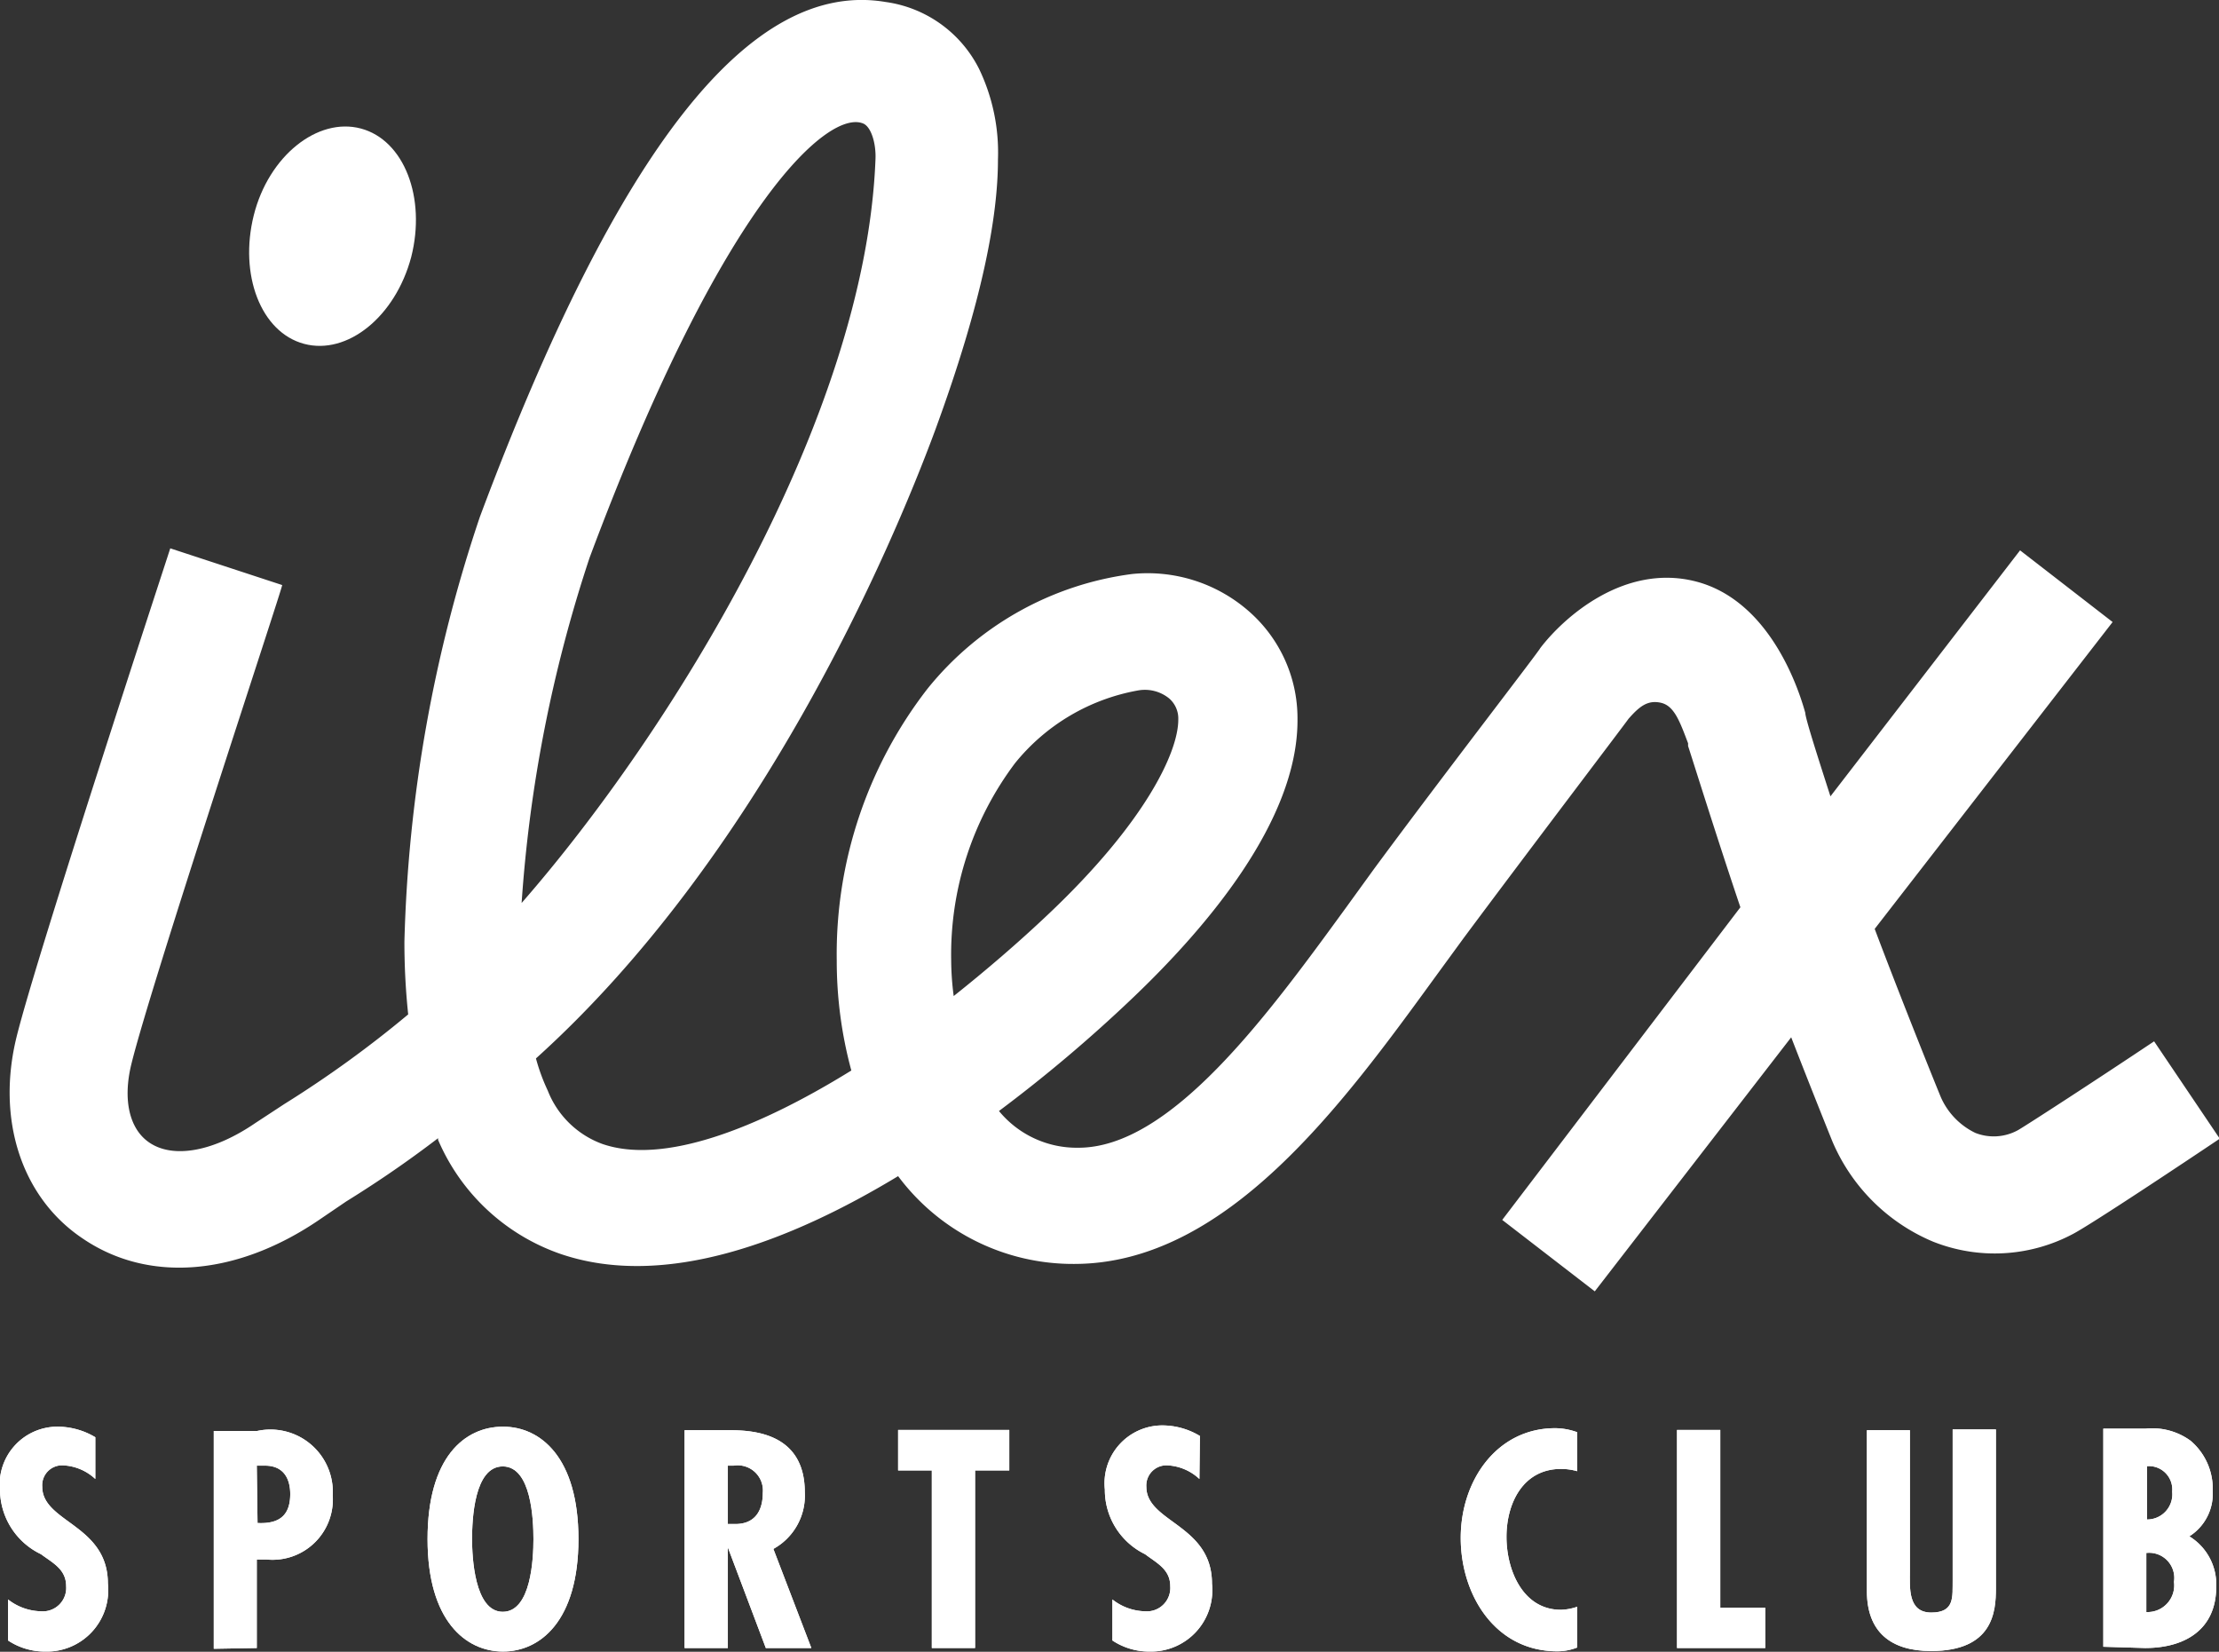 <svg xmlns="http://www.w3.org/2000/svg" width="88.23" height="65.67" viewBox="0 0 88.23 65.67"><rect x="0" y="0" width="88.23" height="65.67" fill="#333333" stroke="none"/><g id="ab724f09-b26a-4902-bffe-402798c856f9" data-name="レイヤー 2"><g id="f9ca66da-7caf-4b64-a855-5bfefbdb2018" data-name="text"><path d="M3.79,58.8a2,2,0,0,0-1.25-.54.79.79,0,0,0-.86.85c0,1.42,2.61,1.5,2.61,3.85a2.44,2.44,0,0,1-2.5,2.7,2.64,2.64,0,0,1-1.47-.44V63.59a2.2,2.2,0,0,0,1.31.47.93.93,0,0,0,1-1c0-.67-.53-.92-1-1.27A2.86,2.86,0,0,1,0,59.27a2.3,2.3,0,0,1,2.26-2.55,2.94,2.94,0,0,1,1.53.42Z" fill="#fff"/><path d="M10.21,58.27h.33c.73,0,1,.51,1,1.13,0,.88-.47,1.19-1.3,1.15Zm0,7.25V62l.38,0a2.4,2.4,0,0,0,2.64-2.55,2.48,2.48,0,0,0-3-2.56H8.5v8.66Z" fill="#fff"/><path d="M18.77,61.19c0-.77.08-2.89,1.22-2.89s1.22,2.12,1.22,2.89-.09,2.89-1.22,2.89-1.22-2.2-1.22-2.89M20,56.72c-1.53,0-3,1.22-3,4.47s1.52,4.47,3,4.47,3-1.22,3-4.47-1.51-4.47-3-4.47" fill="#fff"/><path d="M28.94,58.27h.23a1,1,0,0,1,1.16,1.08c0,.71-.31,1.24-1.09,1.24h-.3Zm0,7.25v-4h0l1.51,4h1.81l-1.51-3.94A2.42,2.42,0,0,0,32,59.33C32,57,30,56.86,29,56.86H27.22v8.66Z" fill="#fff"/><polygon points="40.13 56.85 40.13 58.46 38.77 58.46 38.77 65.52 37.05 65.52 37.05 58.46 35.71 58.46 35.71 56.85 40.13 56.85" fill="#fff"/><path d="M47.69,58.8a2,2,0,0,0-1.24-.54.8.8,0,0,0-.87.85c0,1.42,2.61,1.5,2.61,3.85a2.44,2.44,0,0,1-2.49,2.7,2.64,2.64,0,0,1-1.47-.44V63.59a2.17,2.17,0,0,0,1.3.47.93.93,0,0,0,1-1c0-.67-.54-.92-1-1.27a2.84,2.84,0,0,1-1.6-2.57,2.3,2.3,0,0,1,2.26-2.55,2.9,2.9,0,0,1,1.52.42Z" fill="#fff"/><path d="M62.71,58.49a2.35,2.35,0,0,0-.64-.09c-1.51,0-2.17,1.36-2.17,2.7S60.56,64,62.06,64a2.13,2.13,0,0,0,.65-.12v1.62a2.13,2.13,0,0,1-.79.15c-2.47,0-3.84-2.24-3.84-4.51s1.43-4.36,3.76-4.36a2.62,2.62,0,0,1,.87.16Z" fill="#fff"/><polygon points="68.4 56.85 68.4 63.92 70.19 63.92 70.19 65.52 66.68 65.52 66.68 56.85 68.4 56.85" fill="#fff"/><path d="M75.94,56.86v5.61c0,.65-.09,1.64.85,1.64s.84-.63.85-1.28v-6h1.72v6.32c0,.92-.11,2.49-2.58,2.49-1.6,0-2.55-.76-2.55-2.38V56.86Z" fill="#fff"/><path d="M86.44,62.89a1.06,1.06,0,0,1-1.1,1.2V61.74a1,1,0,0,1,1.1,1.15m-1.15,2.63c1.57,0,2.83-.72,2.83-2.44a2.24,2.24,0,0,0-1.07-2,2,2,0,0,0,.93-1.8,2.5,2.5,0,0,0-.88-2,2.58,2.58,0,0,0-1.8-.48H83.63v8.67Zm1.08-6.2a1,1,0,0,1-1,1.09V58.29a.93.93,0,0,1,1,1" fill="#fff"/><path d="M3.79,58.8a2,2,0,0,0-1.25-.54.79.79,0,0,0-.86.85c0,1.42,2.61,1.5,2.61,3.85a2.44,2.44,0,0,1-2.5,2.7,2.64,2.64,0,0,1-1.47-.44V63.59a2.2,2.2,0,0,0,1.31.47.93.93,0,0,0,1-1c0-.67-.53-.92-1-1.27A2.86,2.86,0,0,1,0,59.27a2.3,2.3,0,0,1,2.26-2.55,2.94,2.94,0,0,1,1.53.42Z" fill="#fff"/><path d="M10.21,58.27h.33c.73,0,1,.51,1,1.13,0,.88-.47,1.19-1.3,1.15Zm0,7.25V62l.38,0a2.4,2.4,0,0,0,2.64-2.55,2.48,2.48,0,0,0-3-2.56H8.5v8.66Z" fill="#fff"/><path d="M18.77,61.19c0-.77.08-2.89,1.22-2.89s1.22,2.12,1.22,2.89-.09,2.89-1.22,2.89-1.22-2.2-1.22-2.89M20,56.72c-1.53,0-3,1.22-3,4.47s1.52,4.47,3,4.47,3-1.22,3-4.47-1.51-4.47-3-4.47" fill="#fff"/><path d="M28.94,58.27h.23a1,1,0,0,1,1.16,1.08c0,.71-.31,1.24-1.09,1.24h-.3Zm0,7.25v-4h0l1.51,4h1.81l-1.51-3.94A2.42,2.42,0,0,0,32,59.33C32,57,30,56.86,29,56.86H27.22v8.66Z" fill="#fff"/><polygon points="40.13 56.85 40.13 58.46 38.77 58.46 38.77 65.52 37.05 65.52 37.05 58.46 35.71 58.46 35.71 56.85 40.13 56.85" fill="#fff"/><path d="M47.69,58.8a2,2,0,0,0-1.24-.54.8.8,0,0,0-.87.85c0,1.42,2.61,1.5,2.61,3.85a2.44,2.44,0,0,1-2.49,2.7,2.64,2.64,0,0,1-1.47-.44V63.59a2.17,2.17,0,0,0,1.3.47.93.93,0,0,0,1-1c0-.67-.54-.92-1-1.27a2.84,2.84,0,0,1-1.6-2.57,2.3,2.3,0,0,1,2.26-2.55,2.9,2.9,0,0,1,1.52.42Z" fill="#fff"/><path d="M62.71,58.49a2.35,2.35,0,0,0-.64-.09c-1.51,0-2.17,1.36-2.17,2.7S60.56,64,62.06,64a2.13,2.13,0,0,0,.65-.12v1.62a2.13,2.13,0,0,1-.79.15c-2.47,0-3.84-2.24-3.84-4.51s1.43-4.36,3.76-4.36a2.62,2.62,0,0,1,.87.16Z" fill="#fff"/><polygon points="68.4 56.85 68.4 63.92 70.19 63.92 70.19 65.52 66.68 65.52 66.68 56.85 68.4 56.85" fill="#fff"/><path d="M75.94,56.86v5.61c0,.65-.09,1.64.85,1.64s.84-.63.85-1.28v-6h1.72v6.32c0,.92-.11,2.49-2.58,2.49-1.6,0-2.55-.76-2.55-2.38V56.86Z" fill="#fff"/><path d="M86.44,62.89a1.06,1.06,0,0,1-1.1,1.2V61.74a1,1,0,0,1,1.1,1.15m-1.15,2.63c1.57,0,2.83-.72,2.83-2.44a2.24,2.24,0,0,0-1.07-2,2,2,0,0,0,.93-1.8,2.5,2.5,0,0,0-.88-2,2.58,2.58,0,0,0-1.8-.48H83.63v8.67Zm1.08-6.2a1,1,0,0,1-1,1.09V58.29a.93.93,0,0,1,1,1" fill="#fff"/><path d="M16.35,10.22c-.63,2.37-2.54,3.91-4.26,3.45s-2.59-2.75-2-5.11,2.54-3.91,4.26-3.45,2.6,2.75,2,5.11" fill="#fff"/><path d="M85.65,41.4c-2.32,1.55-5,3.29-5.41,3.53a2,2,0,0,1-1.7.11,2.85,2.85,0,0,1-1.37-1.42c-.31-.75-1.67-4.14-2.63-6.69L84,24.73l-3.68-2.85-7.54,9.78c-.55-1.71-1-3.12-1-3.32-.19-.68-1.3-4.46-4.38-5.23-2.8-.7-5.19,1.39-6.16,2.66,0,.06-4,5.24-6.61,8.78l-1.13,1.56c-3.09,4.24-6.94,9.52-10.62,9.52a4,4,0,0,1-3.16-1.46,58.2,58.2,0,0,0,5.27-4.45c3-2.85,6.6-7.09,6.6-11.08v-.08a5.65,5.65,0,0,0-1.89-4.22,6.11,6.11,0,0,0-4.68-1.52,12.52,12.52,0,0,0-8.14,4.56,17.21,17.21,0,0,0-3.61,10.81,16.63,16.63,0,0,0,.58,4.37c-3.8,2.35-7.5,3.75-9.9,2.92a3.69,3.69,0,0,1-2.17-2.12,7.71,7.71,0,0,1-.47-1.28c8.88-8,14.09-20.17,15.86-24.94,1.91-5.2,2.51-8.55,2.51-10.8a7.68,7.68,0,0,0-.75-3.6A4.91,4.91,0,0,0,35.22.08C29.85-.83,24.57,5.87,19.08,20.55a57.4,57.4,0,0,0-3,16.88,27.45,27.45,0,0,0,.15,2.9,44,44,0,0,1-4.92,3.56l-1.16.76c-1.65,1.13-3.26,1.43-4.22.77-.79-.54-1.05-1.7-.71-3.1.75-3.1,6-18.9,6-19.06L6.77,21.8c-.21.66-5.3,16.14-6.11,19.42s.19,6.37,2.6,8c2.63,1.81,6.18,1.52,9.5-.77l1-.68c1-.62,2.22-1.42,3.66-2.52a.25.25,0,0,0,0,.07,8.22,8.22,0,0,0,4.86,4.53c4.15,1.42,9.13-.49,13.43-3.09a8.67,8.67,0,0,0,7,3.49c6.06,0,10.67-6.34,14.38-11.44l1.11-1.52c2.56-3.44,6.36-8.44,6.55-8.71.43-.49.76-.76,1.29-.64s.75.74,1.08,1.61l0,.05v.06c.06.16,1.11,3.54,2.08,6.41L59.73,48.5l3.68,2.84,7.81-10.1c.73,1.88,1.42,3.6,1.63,4.12a7.5,7.5,0,0,0,4,4,6.63,6.63,0,0,0,5.57-.3c.71-.37,4.32-2.77,5.84-3.79ZM23.44,22.18C28.82,7.77,33,4.36,34.32,4.91c.32.13.52.8.49,1.43-.4,10.31-8.16,22.8-14.07,29.56a55.4,55.4,0,0,1,2.7-13.72m14.38,16a12.67,12.67,0,0,1,2.54-7.84,8.12,8.12,0,0,1,4.89-2.89,1.53,1.53,0,0,1,1.24.32,1.06,1.06,0,0,1,.36.84v0c0,1.31-1.34,4.11-5.14,7.71-1.18,1.12-2.47,2.23-3.79,3.28a11.35,11.35,0,0,1-.1-1.44" fill="#fff"/></g></g></svg>